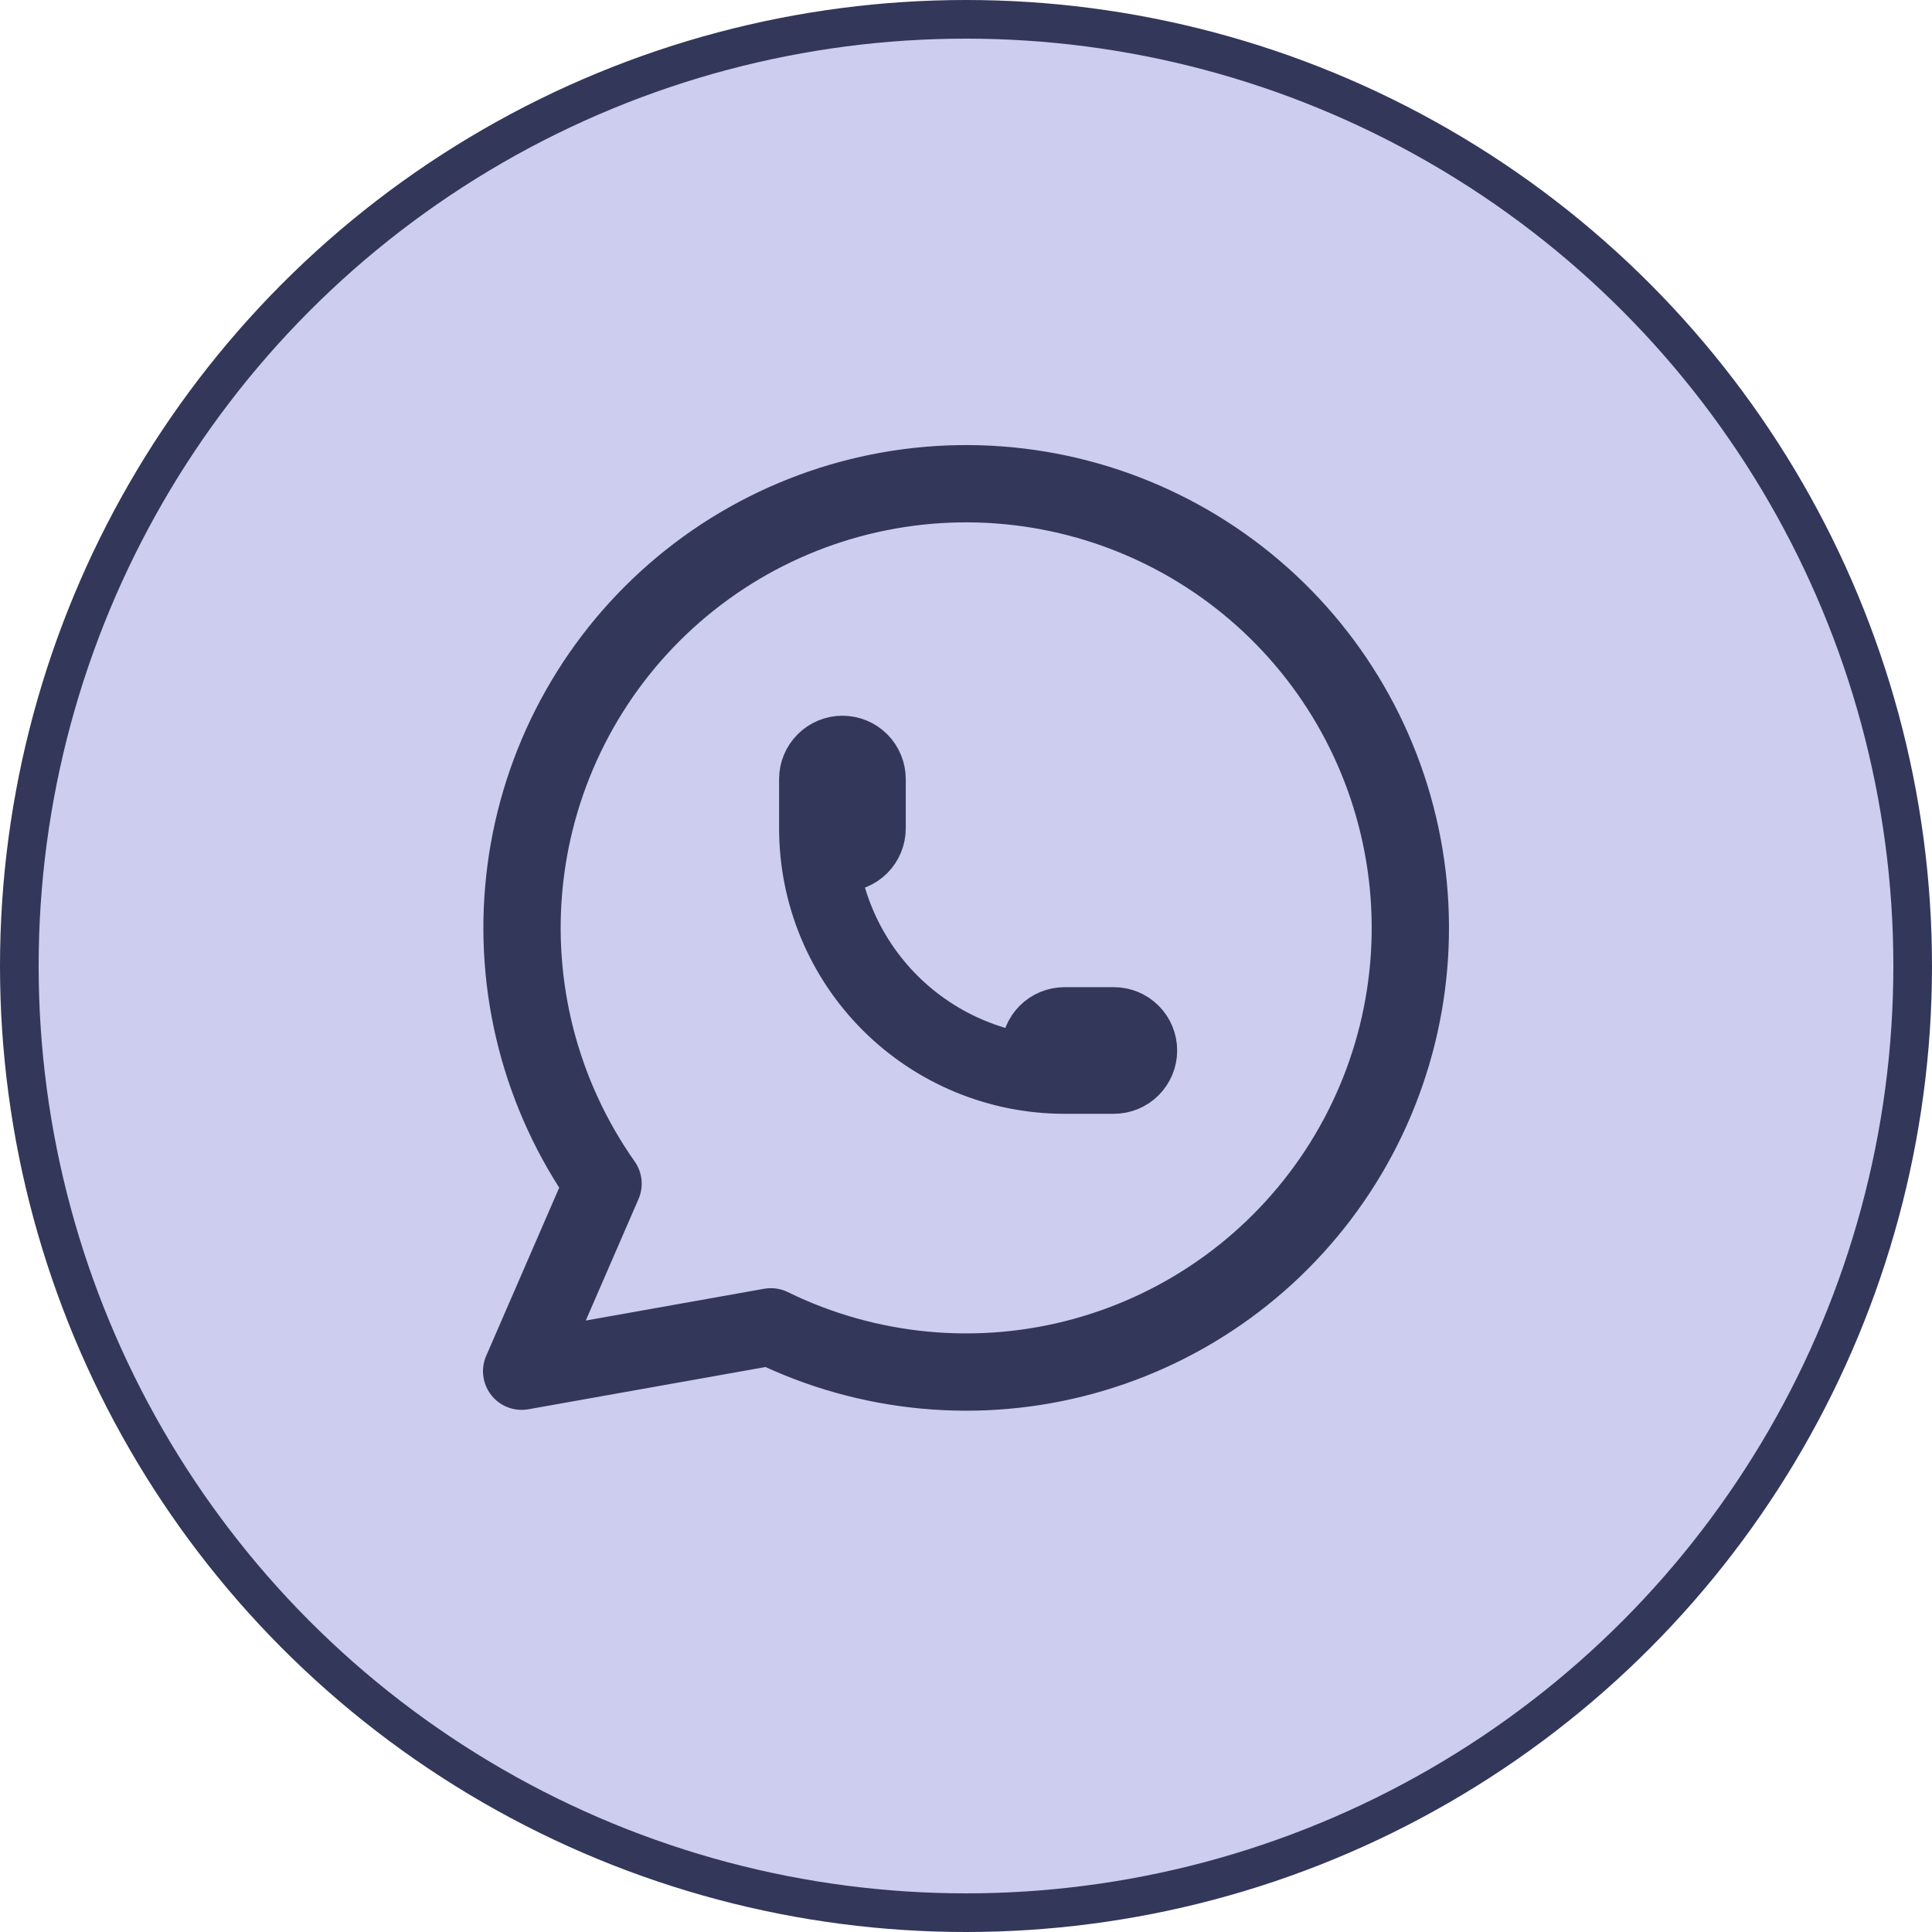 <?xml version="1.0" encoding="UTF-8"?> <svg xmlns="http://www.w3.org/2000/svg" width="50" height="50" viewBox="0 0 50 50" fill="none"> <circle cx="25" cy="25" r="24.5" fill="#CCCDEF" stroke="#33375A"></circle> <path d="M13.5 35.487L15.607 30.634C13.995 28.345 13.274 25.547 13.578 22.764C13.882 19.98 15.192 17.404 17.261 15.518C19.33 13.632 22.016 12.566 24.816 12.52C27.615 12.474 30.334 13.451 32.465 15.268C34.595 17.085 35.988 19.616 36.384 22.388C36.78 25.159 36.151 27.98 34.615 30.32C33.079 32.661 30.742 34.361 28.042 35.1C25.342 35.84 22.464 35.569 19.95 34.338L13.5 35.487Z" stroke="#33375A" stroke-width="2" stroke-linecap="round" stroke-linejoin="round"></path> <path d="M21.163 21.439C21.163 23.133 21.836 24.757 23.034 25.955C24.232 27.152 25.856 27.825 27.55 27.825H28.827C28.996 27.825 29.159 27.758 29.278 27.638C29.398 27.518 29.465 27.356 29.465 27.187C29.465 27.017 29.398 26.855 29.278 26.735C29.159 26.615 28.996 26.548 28.827 26.548H27.55C27.38 26.548 27.218 26.615 27.098 26.735C26.978 26.855 26.911 27.017 26.911 27.187C26.911 27.356 26.978 27.518 27.098 27.638C27.218 27.758 27.38 27.825 27.55 27.825M21.163 21.439C21.163 21.608 21.231 21.771 21.351 21.891C21.47 22.01 21.633 22.078 21.802 22.078C21.971 22.078 22.134 22.01 22.254 21.891C22.373 21.771 22.441 21.608 22.441 21.439V20.162C22.441 19.992 22.373 19.83 22.254 19.71C22.134 19.59 21.971 19.523 21.802 19.523C21.633 19.523 21.47 19.59 21.351 19.71C21.231 19.83 21.163 19.992 21.163 20.162V21.439Z" stroke="#33375A" stroke-width="2" stroke-linecap="round" stroke-linejoin="round"></path> </svg> 